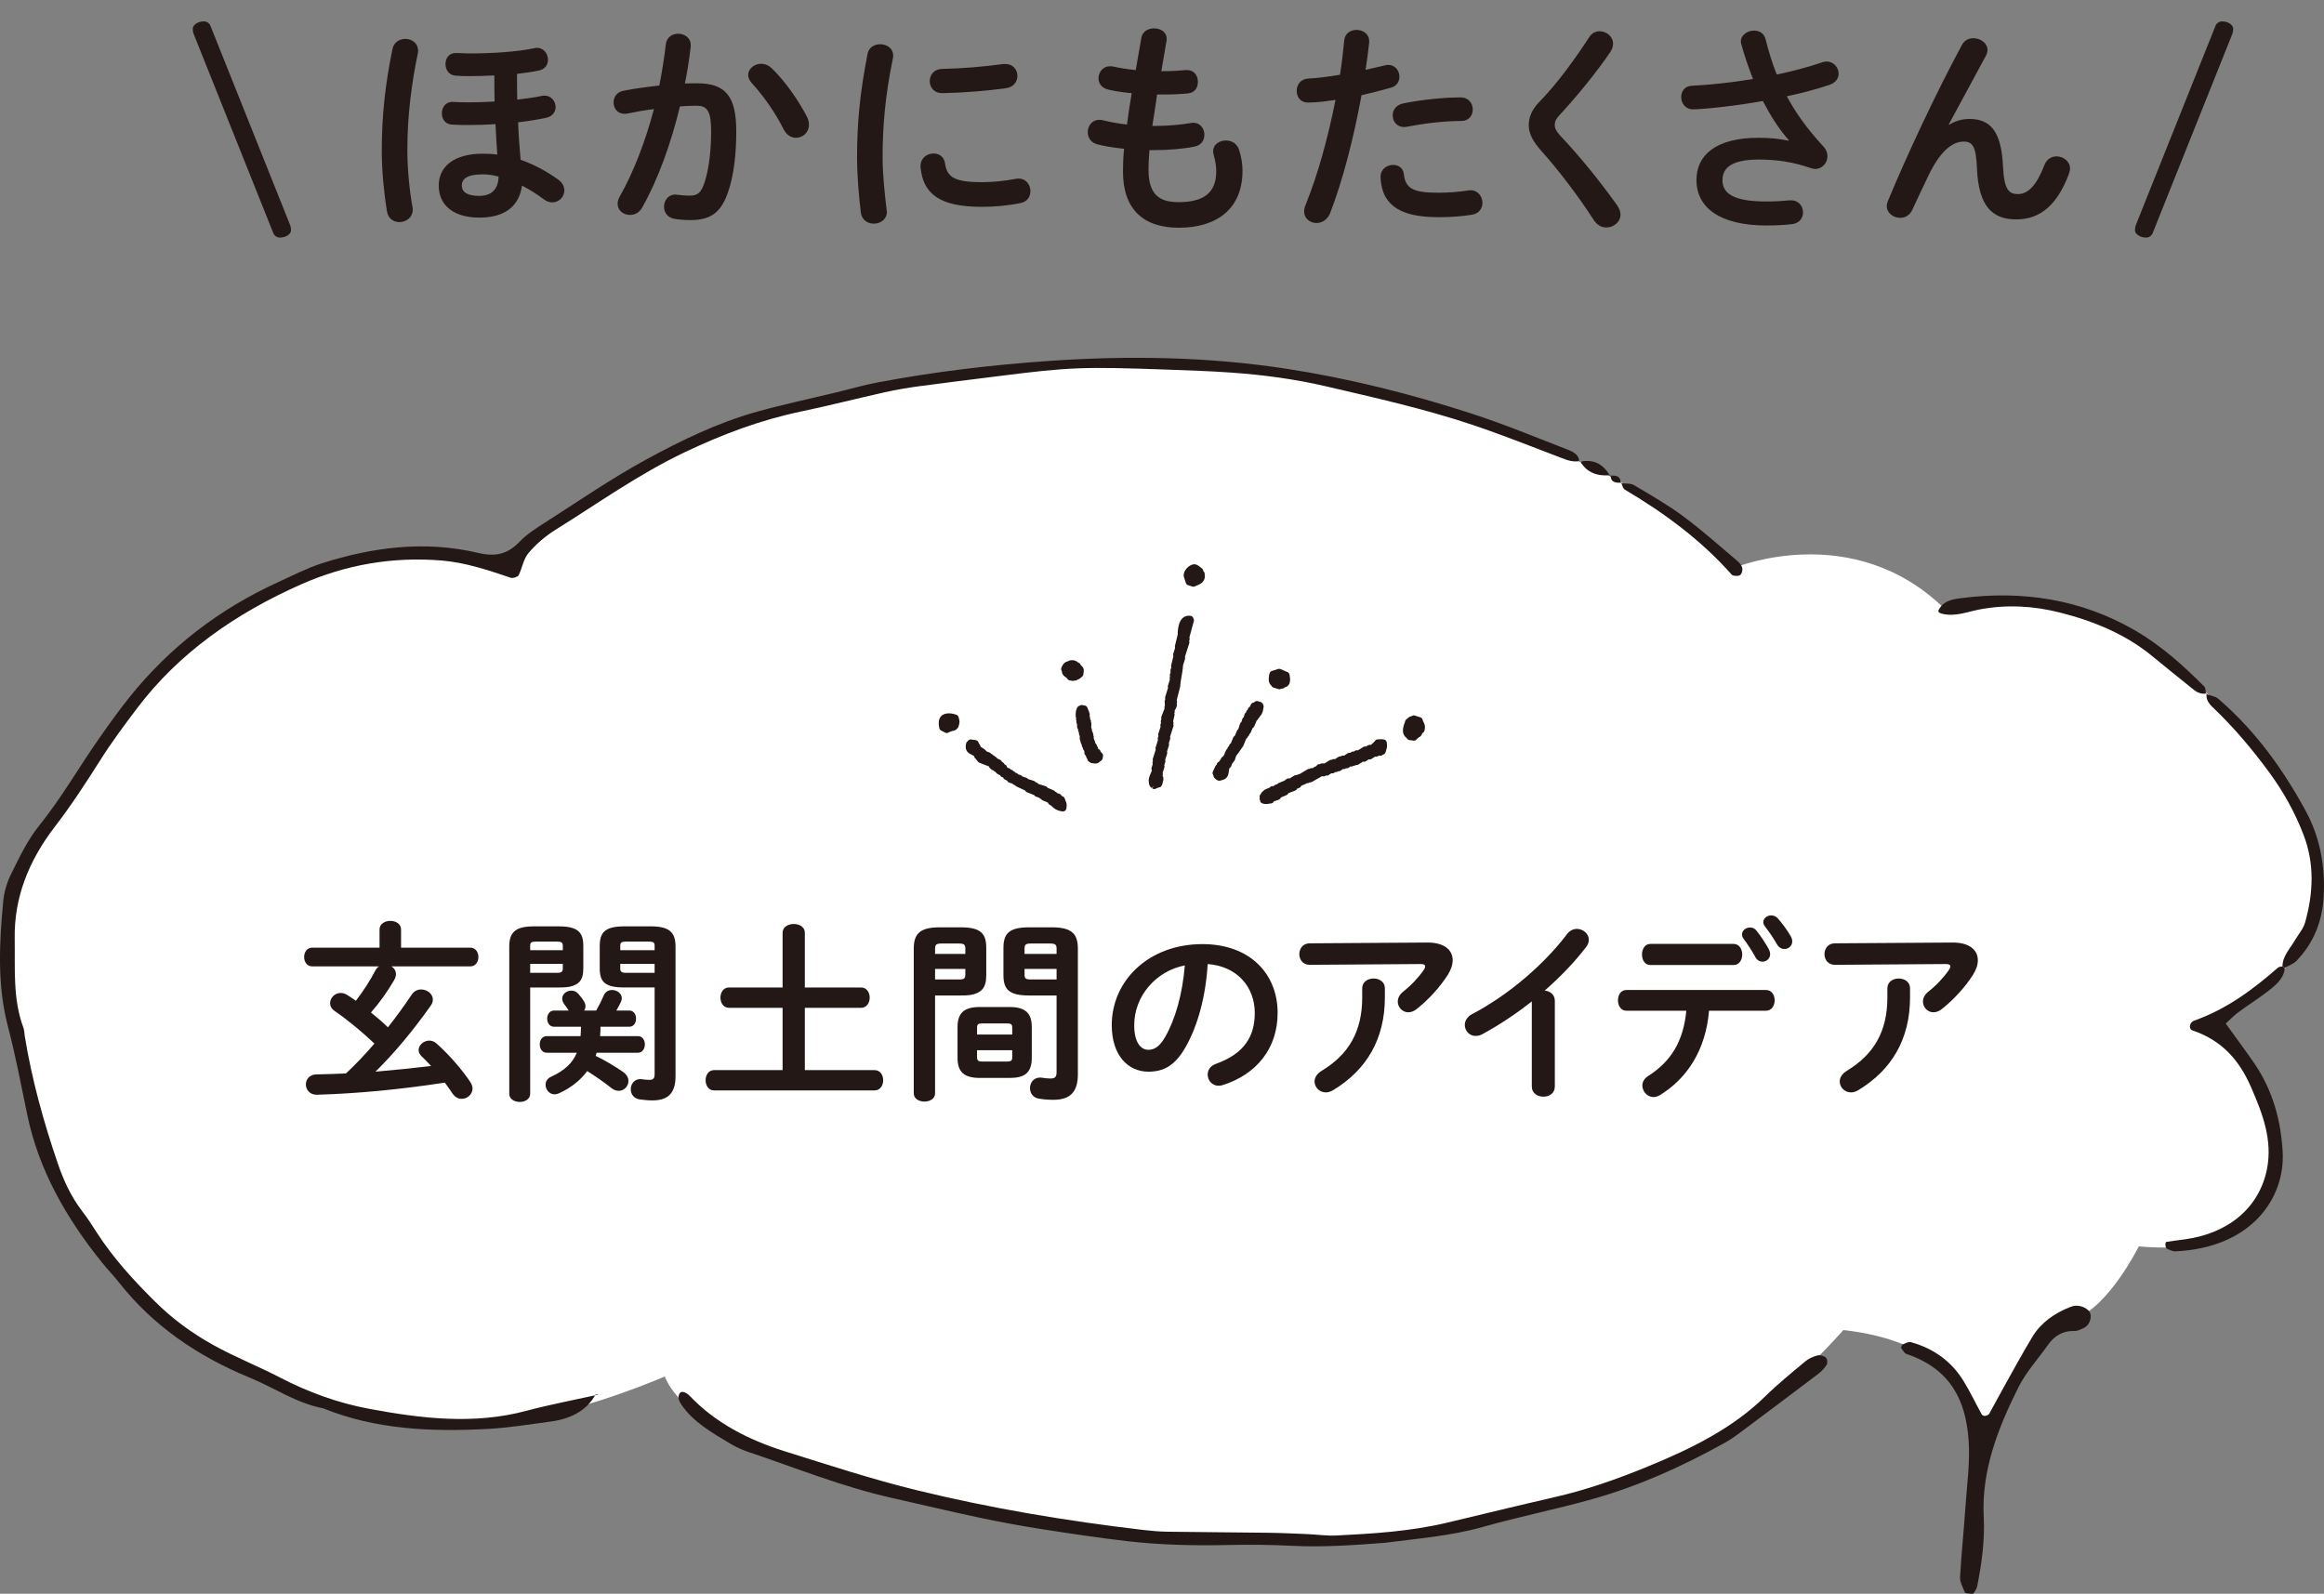 <?xml version="1.0" encoding="utf-8"?>
<!-- Generator: Adobe Illustrator 14.0.0, SVG Export Plug-In . SVG Version: 6.00 Build 43363)  -->
<!DOCTYPE svg PUBLIC "-//W3C//DTD SVG 1.1//EN" "http://www.w3.org/Graphics/SVG/1.1/DTD/svg11.dtd">
<svg version="1.1" id="レイヤー_1" xmlns="http://www.w3.org/2000/svg" xmlns:xlink="http://www.w3.org/1999/xlink" x="0px"
	 y="0px" width="423.852px" height="290.717px" viewBox="0 0 423.852 290.717" enable-background="new 0 0 423.852 290.717"
	 xml:space="preserve">
<rect x="0" y="0" width="423.852" height="290.717" fill="#808080" stroke="none"/>
<g>
	<g>
		<path fill="#231815" d="M35.32,6.192c-0.125-0.329-0.162-0.615-0.162-0.98c0-0.613,0.861-1.312,2.042-1.312
			c0.536,0,1.023,0.372,1.185,0.819L52.91,41.046c0.122,0.327,0.166,0.615,0.166,0.981c0,0.614-0.862,1.308-2.046,1.308
			c-0.534,0-1.022-0.371-1.184-0.815L35.32,6.192z"/>
		<path fill="#231815" d="M73.922,7.093c1.19,0,2.333,0.777,2.333,2.165c0,0.125,0,0.287-0.044,0.454
			c-1.146,5.48-1.92,11.292-1.92,17.71c0,3.479,0.408,7.445,0.941,10.355c0.043,0.162,0.043,0.322,0.043,0.449
			c0,1.468-1.231,2.287-2.418,2.287c-1.063,0-2.045-0.611-2.287-1.964c-0.536-3.273-0.945-7.483-0.945-11.001
			c0-6.67,0.697-12.52,1.967-18.654C71.84,7.667,72.938,7.093,73.922,7.093 M94.295,14.006c0,1.388,0,2.782,0.037,4.173
			c1.641-0.205,3.193-0.407,4.543-0.695c0.163-0.043,0.288-0.043,0.45-0.043c1.227,0,2.006,1.065,2.006,2.088
			c0,0.861-0.531,1.72-1.761,1.965c-1.552,0.328-3.311,0.612-5.077,0.815c0.086,2.294,0.253,4.585,0.457,6.833
			c2.206,0.779,4.497,1.923,6.83,3.6c0.819,0.569,1.145,1.313,1.145,2.005c0,1.145-0.979,2.167-2.169,2.167
			c-0.531,0-1.062-0.163-1.593-0.574c-1.387-1.023-2.7-1.84-3.967-2.492c-0.45,3.394-2.7,5.846-7.775,5.846
			c-4.579,0-7.404-2.164-7.404-5.846c0-3.398,2.699-5.812,8.018-5.812c0.858,0,1.762,0.042,2.662,0.163
			c-0.126-1.838-0.248-3.682-0.327-5.563c-1.717,0.126-3.358,0.164-4.789,0.164c-1.353,0-2.208,0-3.234-0.079
			c-1.184-0.085-1.759-1.066-1.759-2.046c0-1.066,0.661-2.131,2.006-2.086c0.896,0.041,1.633,0.081,2.861,0.081
			c1.435,0,3.071-0.04,4.746-0.163c-0.039-1.473-0.039-2.986-0.039-4.5v-0.245c-1.554,0.083-3.11,0.119-4.541,0.119
			c-0.864,0-1.472,0-2.578-0.08c-1.228-0.123-1.795-1.143-1.795-2.125c0-1.022,0.612-2.005,1.881-2.005
			c0.811,0,1.674,0.078,2.492,0.078c4.005,0,8.674-0.281,11.944-0.98c0.164-0.036,0.289-0.036,0.409-0.036
			c1.226,0,1.962,1.102,1.962,2.163c0,0.861-0.49,1.721-1.633,1.962c-1.187,0.25-2.579,0.456-4.008,0.617V14.006z M90.939,32.211
			c-1.066-0.289-2.046-0.408-2.905-0.408c-2.903,0-3.807,0.857-3.807,2.045c0,1.265,1.107,1.881,3.193,1.881
			C89.466,35.729,90.858,34.707,90.939,32.211"/>
		<path fill="#231815" d="M117.097,37.896c-0.53,0.94-1.389,1.312-2.21,1.312c-1.184,0-2.243-0.821-2.243-2.047
			c0-0.371,0.117-0.822,0.361-1.269c2.582-4.538,4.706-10.142,6.261-15.993c-1.673,0.206-3.311,0.491-4.866,0.818
			c-0.163,0.04-0.37,0.04-0.532,0.04c-1.268,0-1.963-1.024-1.963-2.087c0-0.941,0.569-1.881,1.838-2.126
			c2.087-0.411,4.339-0.694,6.505-0.94c0.494-2.496,0.899-5.033,1.187-7.529c0.163-1.312,1.188-1.923,2.249-1.923
			c1.147,0,2.291,0.737,2.291,2.049V8.48c-0.24,2.21-0.612,4.503-1.06,6.751c0.82-0.04,1.55-0.04,2.205-0.04
			c5.237,0,7.163,2.374,7.163,8.795c0,3.845-0.412,7.282-1.106,9.779c-1.305,4.705-3.149,6.381-7.28,6.381
			c-0.981,0-2.005-0.083-2.783-0.203c-1.391-0.205-2.006-1.228-2.006-2.214c0-1.144,0.736-2.246,2.09-2.246
			c0.082,0,0.199,0.041,0.324,0.041c0.783,0.083,1.393,0.162,2.249,0.162c1.435,0,2.169-0.448,2.867-2.861
			c0.696-2.334,1.058-5.524,1.058-8.877c0-3.683-0.694-4.663-2.655-4.663c-0.9,0-1.925,0.036-3.03,0.118
			C122.377,26.155,120.005,32.783,117.097,37.896 M147.208,21.367c0.247,0.491,0.328,0.984,0.328,1.396
			c0,1.429-1.143,2.371-2.374,2.371c-0.814,0-1.675-0.45-2.25-1.556c-1.468-2.945-3.643-6.094-5.809-8.425
			c-0.449-0.49-0.652-1.023-0.652-1.475c0-1.144,1.144-2.045,2.367-2.045c0.661,0,1.312,0.25,1.89,0.775
			C143.279,14.868,145.817,18.627,147.208,21.367"/>
		<path fill="#231815" d="M160.521,8.07c1.188,0,2.375,0.7,2.375,2.089c0,0.124,0,0.287-0.042,0.449
			c-1.389,6.712-1.883,12.271-1.883,18.083c0,3.396,0.45,7.201,0.737,9.615c0,0.119,0.046,0.245,0.046,0.328
			c0,1.387-1.188,2.163-2.378,2.163c-1.104,0-2.166-0.613-2.371-2.001c-0.324-2.619-0.694-6.669-0.694-10.105
			c0-6.095,0.492-11.617,1.923-18.902C158.48,8.608,159.501,8.07,160.521,8.07 M179.1,33.23c1.837,0,4.086-0.203,6.173-0.611
			c0.165-0.041,0.329-0.041,0.491-0.041c1.391,0,2.164,1.144,2.164,2.293c0,0.939-0.522,1.919-1.796,2.166
			c-2.411,0.491-4.827,0.695-7.076,0.695c-7.57,0-10.719-2.292-11.166-7.241v-0.204c0-1.471,1.185-2.289,2.367-2.289
			c0.981,0,1.926,0.571,2.087,1.76C172.718,32.291,173.982,33.23,179.1,33.23 M183.348,11.672c1.429,0,2.211,1.067,2.211,2.17
			c0,1.023-0.655,2.048-2.087,2.249c-3.598,0.491-7.647,0.821-11.533,0.899c-1.598,0.041-2.374-1.065-2.374-2.206
			c0-1.064,0.735-2.169,2.207-2.211c3.807-0.081,7.692-0.41,11.251-0.901H183.348z"/>
		<path fill="#231815" d="M211.804,12.984h0.287c1.595,0,2.941-0.082,4.208-0.203h0.209c1.307,0,1.967,1.064,1.967,2.167
			c0,1.023-0.575,1.963-1.764,2.088c-1.268,0.12-2.492,0.2-4.542,0.2h-1.143c-0.245,1.927-0.575,3.807-0.864,5.732h0.661
			c2.165,0,4.58-0.208,6.42-0.536c0.126-0.038,0.287-0.038,0.407-0.038c1.271,0,2.007,1.104,2.007,2.167
			c0,0.984-0.534,1.923-1.758,2.168c-1.963,0.412-4.75,0.652-7.118,0.652h-1.146c-0.123,1.435-0.167,2.58-0.167,3.56
			c0,4.421,1.844,5.934,5.443,5.934c4.498,0,6.911-1.595,6.911-5.646c0-0.94-0.2-2.086-0.488-3.025
			c-0.044-0.206-0.083-0.412-0.083-0.614c0-1.232,1.145-1.963,2.332-1.963c1.026,0,2.047,0.53,2.414,1.755
			c0.406,1.269,0.611,2.54,0.611,3.766c0,6.997-4.742,10.392-11.617,10.392c-6.379,0-10.184-3.275-10.184-10.268
			c0-1.226,0.042-2.539,0.203-4.131c-1.921-0.208-3.514-0.455-4.908-0.819c-1.187-0.33-1.719-1.269-1.719-2.208
			c0-1.146,0.775-2.251,2.087-2.251c0.244,0,0.49,0,0.736,0.083c1.27,0.324,2.656,0.57,4.333,0.778
			c0.249-1.925,0.536-3.805,0.861-5.728c-1.594-0.124-3.024-0.37-4.293-0.657c-1.23-0.288-1.762-1.185-1.762-2.042
			c0-1.15,0.819-2.21,2.087-2.21c0.162,0,0.323,0,0.495,0.038c1.308,0.287,2.655,0.493,4.21,0.659l1.026-5.891
			c0.203-1.186,1.27-1.72,2.33-1.72c1.147,0,2.291,0.653,2.291,1.923c0,0.125,0,0.243-0.042,0.406L211.804,12.984z"/>
		<path fill="#231815" d="M238.543,18.709c-1.353,0-2.051-1.02-2.051-2.125s0.698-2.168,2.088-2.25
			c1.632-0.084,3.599-0.329,5.804-0.696c0.372-2.249,0.539-4.051,0.78-6.302c0.128-1.27,1.186-1.882,2.249-1.882
			c1.147,0,2.298,0.738,2.298,2.048v0.245c-0.209,1.965-0.411,3.435-0.66,4.989c1.144-0.242,2.331-0.533,3.518-0.814
			c0.207-0.043,0.411-0.085,0.613-0.085c1.269,0,2.043,1.066,2.043,2.169c0,0.861-0.486,1.717-1.592,2.004
			c-1.882,0.533-3.681,0.981-5.318,1.353c-1.471,8.016-3.438,15.583-5.727,21.514c-0.492,1.229-1.517,1.8-2.495,1.8
			c-1.149,0-2.249-0.819-2.249-2.086c0-0.366,0.079-0.737,0.242-1.144c2.253-5.563,4.056-12.068,5.487-19.227
			C241.889,18.465,240.212,18.709,238.543,18.709 M254.081,30.083c0.941,0,1.845,0.532,1.961,1.717
			c0.288,2.62,1.766,3.354,6.222,3.354c2.084,0,3.845-0.163,5.48-0.407c0.125-0.044,0.327-0.044,0.453-0.044
			c1.387,0,2.17,1.186,2.17,2.293c0,0.983-0.613,1.964-1.885,2.168c-1.761,0.288-3.803,0.452-6.133,0.452
			c-5.731,0-8.269-1.475-9.574-3.559c-0.655-1.025-0.985-2.658-0.985-3.807C251.79,30.86,252.938,30.083,254.081,30.083
			 M266.396,17.77c1.473,0,2.205,1.101,2.205,2.209c0,1.066-0.692,2.087-2.077,2.087c-3.276,0-7.081,0.492-9.985,1.061
			c-0.163,0.043-0.372,0.043-0.497,0.043c-1.269,0-2.042-1.024-2.042-2.125c0-0.94,0.576-1.886,1.882-2.175
			C259.073,18.219,263.123,17.77,266.396,17.77"/>
		<path fill="#231815" d="M291.742,5.701c1.229,0,2.451,0.941,2.451,2.289c0,0.456-0.161,0.942-0.486,1.478
			c-2.499,3.682-6.136,8.137-9.283,11.533c-0.657,0.698-0.864,1.145-0.864,1.8c0,0.693,0.327,1.184,0.982,1.928
			c3.643,3.842,7.321,8.422,10.39,12.718c0.413,0.611,0.616,1.187,0.616,1.678c0,1.388-1.269,2.37-2.577,2.37
			c-0.857,0-1.68-0.407-2.293-1.347c-2.618-4.09-6.38-9.082-9.692-12.763c-1.476-1.681-2.168-3.07-2.168-4.542
			c0-1.348,0.451-2.741,1.922-4.253c3.147-3.194,6.544-7.853,9.081-11.784C290.311,6.027,291.043,5.701,291.742,5.701"/>
		<path fill="#231815" d="M326.255,25.584c-1.882-2.126-3.313-4.419-4.744-7.16c-4.544,0.82-10.597,1.515-12.767,1.515
			c-1.39,0-2.126-1.145-2.126-2.25c0-0.983,0.611-2.007,1.964-2.047c3.438-0.163,7.359-0.614,11.13-1.229
			c-0.822-2.125-1.559-4.251-2.128-6.338c-0.039-0.166-0.086-0.33-0.086-0.491c0-1.228,1.229-2.004,2.412-2.004
			c0.908,0,1.803,0.447,2.091,1.555c0.527,2.087,1.185,4.334,2.044,6.464c3.113-0.658,5.974-1.435,8.227-2.208
			c0.281-0.125,0.609-0.167,0.855-0.167c1.311,0,2.205,1.106,2.205,2.207c0,0.818-0.486,1.639-1.673,2.048
			c-2.17,0.736-4.87,1.472-7.774,2.083c1.52,2.865,3.644,5.895,6.71,9.206c0.495,0.533,0.699,1.146,0.699,1.719
			c0,1.227-0.945,2.334-2.256,2.334c-0.241,0-0.529-0.082-0.817-0.167c-3.148-1.103-6.176-1.551-9.451-1.551
			c-4.944,0-6.626,1.512-6.626,3.761c0,2.332,1.845,3.888,7.934,3.888c1.68,0,2.988-0.081,4.301-0.208h0.281
			c1.438,0,2.174,1.108,2.174,2.21c0,0.985-0.611,1.961-2.005,2.13c-1.352,0.165-2.86,0.245-4.662,0.245
			c-8.346,0-12.765-3.149-12.765-8.308c0-4.413,3.393-7.688,11.333-7.688c2.207,0,3.845,0.204,5.479,0.529L326.255,25.584z"/>
		<path fill="#231815" d="M355.484,22.76c1.183-0.734,2.414-1.062,3.72-1.062c3.771,0,5.812,2.249,6.101,8.629
			c0.198,4.459,1.188,5.074,2.739,5.074c1.84,0,3.396-1.595,4.828-5.318c0.408-1.065,1.31-1.557,2.205-1.557
			c1.23,0,2.455,0.904,2.455,2.208c0,0.288-0.081,0.615-0.202,0.987c-2.128,5.645-5.192,8.301-9.616,8.301
			c-4.254,0-6.872-2.291-7.151-9.288c-0.171-4.046-0.782-4.907-2.464-4.907c-2.163,0-4.373,2.005-6.378,6.178
			c-0.901,1.882-2.086,4.374-2.987,6.339c-0.453,0.943-1.306,1.395-2.161,1.395c-1.231,0-2.462-0.857-2.462-2.168
			c0-0.287,0.088-0.574,0.204-0.898c3.604-8.673,8.8-19.76,13.505-28.476c0.45-0.856,1.266-1.227,2.082-1.227
			c1.31,0,2.576,0.901,2.576,2.125c0,0.331-0.079,0.658-0.242,0.987l-6.828,12.637L355.484,22.76z"/>
		<path fill="#231815" d="M392.604,42.521c-0.16,0.449-0.648,0.815-1.181,0.815c-1.185,0-2.047-0.694-2.047-1.308
			c0-0.37,0.04-0.654,0.161-0.981l14.522-36.327c0.167-0.448,0.655-0.819,1.187-0.819c1.188,0,2.045,0.699,2.045,1.312
			c0,0.366-0.04,0.652-0.16,0.98L392.604,42.521z"/>
	</g>
	<path fill="#FFFFFF" d="M355.776,110.722c1.634-0.242,3.322-0.456,5.132-0.665c6.215-0.706,22.786-3.199,44.99,19.769
		c22.204,22.974,19.787,39.675,8.881,48.579c-7.143,5.838-11.776,8.664-11.776,8.664s6.371,5.082,8.69,10.163
		c2.317,5.088,6.175,15.819,1.734,20.902c-4.438,5.085-6.949,10.548-23.36,9.231c0,0-5.408,10.917-11.586,13.177
		c-6.177,2.261-10.042,9.039-16.991,22.595c0,0,0-17.699-25.295-20.521c0,0-14.869,17.131-29.154,23.156
		c-14.29,6.026-36.496,12.052-40.548,12.806c-4.056,0.752-25.49,3.202-32.443,2.446c-6.945-0.754-22.393,0-29.924-1.316
		c-7.53-1.318-42.868-7.342-48.27-9.225c-5.407-1.885-29.997-8.289-34.625-19.395c0,0-13.261,5.835-26.004,7.905
		c-4.637,0.753-18.797,1.885-26.645-0.377c-7.854-2.257-33.212-12.552-35.399-15.063c-2.188-2.51-11.458-10.67-15.447-16.443
		c-3.99-5.771-8.5-12.551-10.688-20.961c-2.188-8.412-4.89-20.208-5.274-23.224c-0.386-3.011-0.517-17.699,0.646-20.837
		c1.155-3.135,3.989-7.908,6.947-12.303c2.96-4.394,12.747-19.457,15.323-22.595c2.572-3.137,14.542-14.309,19.563-16.567
		c5.018-2.262,19.439-9.792,27.934-9.792c8.494,0,20.915,1.503,20.915,1.503c3.67-4.141,23.748-17.129,28.384-19.39
		c4.635-2.262,17.184-7.155,20.856-8.097c3.663-0.946,16.408-3.957,20.466-4.708c4.056-0.755,20.081-3.014,24.138-3.202
		c4.052-0.187,9.458-0.753,13.319-0.753c3.862,0,19.501,0.376,26.069,1.129c6.562,0.753,30.698,4.333,40.354,8.096
		c7.699,3.003,32.104,10.359,49.77,28.117c0,0,21.48-8.91,38.276,7.595"/>
	<path fill="#231815" d="M252.63,281.418c5.738-0.757,11.881-1.217,17.808-2.885c6.661-1.896,13.544-3.256,20.223-5.147
		c8.39-2.382,16.146-5.917,23.547-10.005c0.985-0.541,1.926-1.141,2.801-1.799c4.854-3.613,9.676-7.242,14.485-10.881
		c0.648-0.49,1.242-1.086,1.641-1.726c0.217-0.347,0.155-1.028-0.13-1.327c-0.284-0.3-1.068-0.522-1.506-0.412
		c-0.798,0.207-1.634,0.576-2.221,1.071c-2.502,2.089-5.052,4.153-7.347,6.413c-5.886,5.784-13.445,9.531-21.413,12.791
		c-5.555,2.282-11.24,4.29-17.232,5.643c-6.519,1.49-13.004,3.095-19.514,4.633c-6.558,1.545-13.305,1.971-20.064,2.307
		c-1.734,0.081-3.502-0.178-5.259-0.257c-2.348-0.095-4.695-0.213-7.041-0.244c-6.174-0.084-12.331-0.1-18.495-0.194
		c-1.474-0.017-2.939-0.154-4.387-0.318c-13.979-1.639-27.774-3.936-41.352-7.257c-8.208-2.011-16.124-4.612-24.102-7.112
		c-6.761-2.129-12.614-5.232-17.19-9.993c-0.855-0.908-1.696-1.048-1.963-0.503c-0.379,0.762-0.065,1.387,0.395,2.059
		c2.127,3.121,5.548,5.076,8.897,7.074c0.958,0.564,1.997,1.069,3.088,1.438c8.72,2.924,17.203,6.389,26.321,8.442
		c5.395,1.218,10.769,2.496,16.177,3.646c3.708,0.779,7.435,1.463,11.181,2.055c5.201,0.809,10.421,1.592,15.652,2.201
		c6.128,0.705,12.298,0.83,18.479,0.695c3.81-0.091,7.644-0.04,11.451,0.144C241.159,282.25,246.721,281.877,252.63,281.418"/>
	<path fill="#231815" d="M346.711,245.877c0.325,0.374,0.552,0.951,0.987,1.099c8.327,2.81,10.787,8.808,11.321,15.495
		c0.332,4.178-0.297,8.416-0.578,12.619c-0.274,4.195-0.739,8.389-0.963,12.598c-0.055,0.918,0.523,1.863,0.875,2.787
		c0.044,0.124,0.471,0.172,0.728,0.199c0.283,0.029,0.763,0.09,0.844-0.021c0.306-0.416,0.592-0.877,0.69-1.35
		c0.82-4.162,1.398-8.36,1.181-12.582c-0.439-8.398,2.555-16.153,6.345-23.704c1.36-2.714,3.555-5.127,5.357-7.673
		c1.117-1.6,2.603-2.623,4.958-2.566c0.525,0.004,1.083-0.311,1.594-0.546c1.232-0.575,1.675-2.432,0.812-3.22
		c-0.89-0.815-2.158-1.036-3.179-0.645c-3.031,1.17-5.463,2.936-6.981,5.434c-1.871,3.086-3.575,6.242-5.327,9.371
		c-0.882,1.567-1.697,3.154-2.576,4.709c-0.114,0.193-0.455,0.343-0.724,0.398c-0.185,0.035-0.541-0.112-0.622-0.242
		c-1.117-2.014-2.089-4.082-3.296-6.054c-2.086-3.438-5.251-5.946-9.661-7.164c-0.414-0.119-1.04,0.233-1.518,0.446
		C346.806,245.344,346.803,245.665,346.711,245.877"/>
	<path fill="#231815" d="M416.288,176.264c-0.286,0.074-0.653,0.085-0.831,0.241c-4.482,3.923-9.244,7.519-15.299,9.678
		c-0.855,0.306-1.042,1.535-0.29,1.778c5.61,1.887,8.648,5.732,10.631,10.242c2.131,4.865,4.032,9.768,2.934,15.15
		c-1.418,6.854-6.849,11.6-14.97,12.719c-1.136,0.146-2.272,0.282-3.392,0.473c-0.102,0.019-0.161,0.414-0.141,0.624
		c0.037,0.215,0.116,0.534,0.285,0.61c0.499,0.223,1.062,0.51,1.585,0.477c14.044-0.668,19.976-9.923,19.518-18.129
		c-0.325-5.749-1.794-11.26-5.265-16.291c-1.616-2.332-3.32-4.629-5.118-7.125c0.699-0.634,1.413-1.416,2.273-2.049
		c1.98-1.47,4.126-2.783,6.013-4.319c1.235-1.011,2.422-2.174,2.464-3.8L416.288,176.264z"/>
	<path fill="#231815" d="M402.458,126.482c-0.2,1.062,0.38,1.86,1.187,2.619c3.858,3.682,7.211,7.685,10.273,11.861
		c2.609,3.568,4.676,7.34,6.206,11.323c2.029,5.297,1.783,10.643,0.281,15.981c-0.325,1.157-1.233,2.194-1.884,3.288
		c-0.886,1.523-2.249,2.883-2.238,4.709l0.398,0.279c0.714-0.401,1.578-0.699,2.112-1.236c3.282-3.377,4.735-7.391,4.995-11.645
		c0.325-5.473-0.583-10.83-3.355-15.897c-4.073-7.441-9.009-14.398-15.856-20.294c-0.541-0.469-1.484-0.591-2.236-0.867
		L402.458,126.482z"/>
	<path fill="#231815" d="M402.341,126.604c-0.109-0.478-0.03-1.079-0.347-1.401c-3.793-3.791-7.805-7.435-12.683-10.253
		c-9.636-5.567-20.342-7.343-31.847-5.814c-1.422,0.19-2.882,0.505-3.658,1.748c-0.136,0.211-0.343,0.474-0.274,0.677
		c0.037,0.165,0.402,0.331,0.653,0.391c2.4,0.595,4.616-0.357,6.821-0.776c5.032-0.95,9.912-0.654,14.758,0.578
		c6.264,1.583,11.988,4.011,16.728,7.905c2.518,2.079,5.074,4.123,7.617,6.168c0.662,0.528,1.409,0.85,2.353,0.656L402.341,126.604z
		"/>
	<path fill="#231815" d="M108.821,254.458c-4.256,0.94-8.556,1.753-12.738,2.868c-9.649,2.594-19.265,1.426-28.743-0.343
		c-5.724-1.06-11.166-3.058-16.222-5.681c-3.996-2.082-8.25-3.75-12.193-5.943c-4.001-2.215-7.506-4.83-10.55-7.842
		c-4.008-3.957-7.771-8.095-10.725-12.688c-0.833-1.311-1.684-2.627-2.638-3.867c-2.098-2.732-3.43-5.676-4.499-8.82
		c-2.613-7.641-4.734-15.342-6.005-23.207c-0.069-0.492-0.069-1.004-0.242-1.477c-1.967-5.311-1.492-10.779-1.584-16.24
		c-0.128-7.473,2.547-14.186,7.263-20.339c3.052-3.966,5.724-8.073,8.352-12.233c2.068-3.277,4.421-6.443,6.794-9.567
		c7.479-9.866,17.743-17.161,29.94-22.535c7.959-3.506,16.51-5.045,25.532-4.3c4.438,0.379,8.518,1.78,12.615,3.153
		c0.356,0.126,1.259-0.17,1.402-0.452c0.682-1.34,0.852-2.931,1.808-4.066c1.353-1.598,3.051-3.065,4.921-4.238
		c7.792-4.855,15.193-10.171,23.692-14.205c6.702-3.184,13.612-5.806,21.096-7.372c5.132-1.078,10.191-2.373,15.294-3.518
		c1.99-0.438,4.024-0.792,6.044-1.069c4.943-0.667,9.883-1.257,14.825-1.886c12.863-1.625,15.236-1.723,30.752-1.165
		c3.827,0.143,7.649,0.263,11.458,0.531c5.854,0.416,11.63,1.173,17.328,2.503c9.063,2.114,18.156,4.145,26.899,7.086
		c5.45,1.838,10.766,3.964,16.114,6c1.104,0.428,2.133,0.794,3.353,0.539l-0.143,0.166c0.037-1.189-0.987-1.794-1.994-2.187
		c-5.876-2.277-11.68-4.695-17.699-6.64c-10.975-3.562-22.246-6.4-33.812-8.179c-14.224-2.175-28.647-2.408-43.04-1.419
		c-10.547,0.723-21.031,1.973-31.375,3.926c-2.572,0.483-5.083,1.217-7.614,1.834c-4.788,1.154-9.635,2.179-14.37,3.496
		c-7.289,2.04-13.95,5.293-20.334,8.774c-6.398,3.497-12.321,7.598-18.407,11.48c-1.65,1.046-3.318,2.137-4.599,3.466
		c-2.079,2.163-4.207,2.857-7.58,2.052c-9.726-2.297-19.252-1.046-28.521,1.906c-2.715,0.877-5.25,2.201-7.832,3.375
		c-11.087,5.033-19.999,12.098-27.073,20.848c-1.979,2.449-3.796,5.01-5.589,7.562c-3.747,5.328-6.91,10.925-11.047,16.074
		c-2.131,2.635-3.554,5.701-5.04,8.661c-0.79,1.576-1.33,3.317-1.494,5.022c-0.724,7.667-1.147,15.32,0.847,22.938
		c1.393,5.324,2.411,10.718,3.524,16.086c2.05,9.954,7.04,18.838,13.754,27.122c0.997,1.222,2.103,2.374,3.085,3.616
		c6.008,7.622,14.062,13.268,23.767,17.25c4.475,1.834,8.394,4.615,13.384,5.582c9.589,3.895,19.803,4.314,30.152,3.746
		c3.8-0.22,7.57-0.827,11.349-1.34c3.642-0.496,6.53-1.973,8.145-4.913L108.821,254.458z"/>
	<path fill="#231815" d="M295.666,88.033c0.216,0.435,0.279,1.047,0.666,1.277c7.406,4.378,14.097,9.391,19.526,15.542
		c0.207,0.226,1.163,0.276,1.466,0.075c0.353-0.232,0.518-0.85,0.442-1.266c-0.075-0.446-0.416-0.923-0.807-1.25
		c-3.278-2.772-6.459-5.625-9.937-8.21c-2.81-2.094-5.958-3.896-9.04-5.721c-0.604-0.36-1.609-0.239-2.428-0.34L295.666,88.033z"/>
	<path fill="#231815" d="M288.165,84.086c1.123,2.006,2.987,2.855,5.593,2.579l-0.121,0.124c-1.156-1.974-2.812-3.169-5.607-2.54
		L288.165,84.086z"/>
	<path fill="#231815" d="M295.561,88.138c0.072-1.18-0.69-1.5-1.924-1.352l0.121-0.121c-0.062,1.142,0.677,1.494,1.908,1.367
		L295.561,88.138z"/>
	<path fill="#231815" d="M108.609,254.39l0.51-0.106c0,0-0.267,0.183-0.289,0.178C108.818,254.458,108.609,254.39,108.609,254.39"/>
	<path fill="#231815" d="M71.396,176.28c0.464,0.283,0.815,0.785,0.815,1.391c0,0.355-0.103,0.713-0.319,1.104
		c-1.21,2.067-2.634,4.098-4.237,5.914c1.069,0.855,2.101,1.746,3.095,2.707c1.606-2.029,3.067-4.062,4.35-5.982
		c0.43-0.645,1.07-0.926,1.708-0.926c1.069,0,2.138,0.779,2.138,1.852c0,0.354-0.106,0.712-0.391,1.103
		c-3.207,4.562-6.736,8.765-10.079,12.044c3.383-0.285,6.767-0.642,10.151-1.035c-0.607-0.643-1.176-1.246-1.709-1.745
		c-0.389-0.356-0.571-0.782-0.571-1.177c0-0.887,0.927-1.709,1.928-1.709c0.459,0,0.925,0.143,1.349,0.535
		c2.211,1.959,4.634,4.74,6.129,6.982c0.286,0.426,0.43,0.857,0.43,1.213c0,1.068-0.964,1.89-1.961,1.89
		c-0.61,0-1.247-0.286-1.709-0.997c-0.391-0.609-0.896-1.284-1.388-1.961c-8.125,1.246-15.93,1.994-23.308,2.209
		c-1.318,0.036-2.029-0.928-2.029-1.889c0-0.891,0.64-1.82,1.957-1.82c1.783-0.033,3.567-0.104,5.348-0.174
		c1.854-1.711,3.563-3.562,5.2-5.453c-2.276-2.139-4.7-4.168-7.267-5.947c-0.568-0.396-0.821-0.896-0.821-1.431
		c0-0.926,0.821-1.852,1.928-1.852c0.424,0,0.888,0.142,1.351,0.464c0.429,0.283,0.928,0.605,1.426,0.962
		c1.354-1.782,2.565-3.634,3.567-5.557c0.173-0.323,0.391-0.535,0.64-0.714H56.962c-0.997,0-1.492-0.855-1.492-1.711
		c0-0.857,0.495-1.709,1.492-1.709H69.22v-3.316c0-1.029,0.997-1.567,1.963-1.567c0.997,0,1.961,0.538,1.961,1.567v3.316h12.61
		c0.997,0,1.496,0.852,1.496,1.709c0,0.855-0.499,1.711-1.496,1.711H71.396z"/>
	<path fill="#231815" d="M96.695,180.126v19.386c0,0.996-0.966,1.494-1.892,1.494c-0.958,0-1.923-0.498-1.923-1.494v-26.799
		c0-2.489,0.926-3.736,4.453-3.736h4.564c3.598,0,4.488,1.139,4.488,3.633v3.989c0,1.035-0.142,2.177-1.066,2.814
		c-1.001,0.679-2.282,0.713-3.422,0.713H96.695z M102.645,172.501c0-0.567-0.249-0.747-1.068-0.747h-3.812
		c-0.855,0-1.069,0.18-1.069,0.747v0.821h5.95V172.501z M101.577,177.457c0.82,0,1.068-0.214,1.068-0.783v-0.857h-5.95v1.641
		H101.577z M101.042,187.288c-0.819,0-1.249-0.746-1.249-1.492c0-0.715,0.43-1.463,1.249-1.463h2.673
		c-0.248-0.394-0.535-0.82-0.821-1.176c-0.249-0.358-0.357-0.678-0.357-0.995c0-0.856,0.821-1.464,1.675-1.464
		c0.429,0,0.892,0.178,1.248,0.568c0.356,0.392,0.784,0.93,1.068,1.428c0.182,0.285,0.25,0.569,0.25,0.854
		c0,0.287-0.068,0.568-0.25,0.785h2.207c0.534-0.929,1-1.854,1.358-2.707c0.286-0.75,0.926-1.037,1.531-1.037
		c0.89,0,1.781,0.607,1.781,1.498c0,0.214-0.071,0.465-0.177,0.712c-0.249,0.501-0.534,1.036-0.82,1.534h2.352
		c0.854,0,1.246,0.748,1.246,1.463c0,0.746-0.392,1.492-1.246,1.492h-5.242v0.143c0,0.536-0.032,1.035-0.068,1.569h6.877
		c0.857,0,1.282,0.749,1.282,1.497c0,0.783-0.424,1.533-1.282,1.533h-7.521c-0.034,0.177-0.103,0.391-0.175,0.568
		c1.781,0.855,3.527,1.924,4.988,2.92c0.712,0.502,0.997,1.108,0.997,1.679c0,0.926-0.784,1.78-1.78,1.78
		c-0.429,0-0.859-0.144-1.317-0.5c-1.355-1.068-2.888-2.137-4.419-3.102c-1.318,1.781-3.067,3.102-5.17,4.062
		c-0.285,0.109-0.533,0.18-0.782,0.18c-0.964,0-1.641-0.857-1.641-1.745c0-0.573,0.286-1.142,1.001-1.46
		c2.422-1.106,3.917-2.498,4.7-4.383h-5.49c-0.852,0-1.278-0.75-1.278-1.533c0-0.748,0.427-1.497,1.278-1.497h6.167
		c0.035-0.497,0.073-1.033,0.073-1.532v-0.18H101.042z M113.868,180.126c-3.599,0-4.488-1.067-4.488-3.527v-3.989
		c0-2.494,0.889-3.633,4.488-3.633h4.845c3.564,0,4.49,1.247,4.49,3.736v23.592c0,3.171-1.427,4.419-4.204,4.419
		c-0.821,0-1.535-0.074-2.348-0.181c-1.107-0.176-1.61-0.996-1.61-1.853c0-0.925,0.61-1.853,1.747-1.853
		c0.109,0,0.218,0,0.357,0.037c0.607,0.072,0.892,0.105,1.252,0.105c0.708,0,0.994-0.215,0.994-1.032v-15.822H113.868z
		 M119.39,172.501c0-0.567-0.211-0.747-1.069-0.747h-4.131c-0.819,0-1.067,0.18-1.067,0.747v0.821h6.268V172.501z M119.39,175.816
		h-6.268v0.857c0,0.569,0.249,0.783,1.067,0.783h5.2V175.816z"/>
	<path fill="#231815" d="M157.051,180.126c1.032,0,1.566,0.931,1.566,1.856c0,0.925-0.534,1.852-1.566,1.852h-10.264v11.367h12.722
		c1.034,0,1.568,0.926,1.568,1.85c0,0.928-0.534,1.852-1.568,1.852h-29.291c-0.998,0-1.532-0.924-1.532-1.852
		c0-0.924,0.534-1.85,1.532-1.85h12.511v-11.367h-9.799c-0.999,0-1.535-0.927-1.535-1.852c0-0.926,0.536-1.856,1.535-1.856h9.799
		v-9.976c0-1.07,1.031-1.604,2.028-1.604c1.036,0,2.029,0.533,2.029,1.604v9.976H157.051z"/>
	<path fill="#231815" d="M170.538,181.586v17.852c0,1-0.966,1.498-1.923,1.498c-1,0-1.962-0.498-1.962-1.498v-26.361
		c0-2.604,0.962-3.924,4.706-3.924h3.846c3.745,0,4.669,1.176,4.669,3.779v4.916c0,1.102-0.146,2.314-1.142,2.992
		c-0.998,0.713-2.35,0.746-3.527,0.746H170.538z M176.06,173.002c0-0.68-0.249-0.893-1.141-0.893h-3.24
		c-0.895,0-1.14,0.213-1.14,0.893V174h5.521V173.002z M174.918,178.667c0.893,0,1.141-0.179,1.141-0.889v-1.036h-5.521v1.925
		H174.918z M178.701,196.626c-2.927,0-4.065-1.143-4.065-3.671v-5.598c0-2.528,1.138-3.667,4.065-3.667h5.412
		c2.92,0,4.063,1.139,4.063,3.667v5.598c0,2.85-1.428,3.671-4.063,3.671H178.701z M184.612,187.467c0-0.604-0.178-0.783-0.963-0.783
		h-4.49c-0.783,0-0.963,0.18-0.963,0.783v1.248h6.416V187.467z M183.649,193.633c0.785,0,0.963-0.18,0.963-0.787v-1.28h-6.416v1.28
		c0,0.717,0.36,0.787,0.963,0.787H183.649z M187.71,181.586c-3.741,0-4.701-1.137-4.701-3.738v-4.916
		c0-2.604,0.96-3.779,4.701-3.779h4.172c3.737,0,4.701,1.32,4.701,3.924v22.872c0,3.35-1.498,4.667-4.486,4.667
		c-0.926,0-1.785-0.072-2.644-0.215c-1.066-0.178-1.603-1.031-1.603-1.924c0-0.959,0.647-1.924,1.859-1.924
		c0.105,0,0.208,0.035,0.316,0.035c0.568,0.074,1.001,0.143,1.536,0.143c0.813,0,1.137-0.249,1.137-1.14v-14.005H187.71z
		 M192.699,173.002c0-0.68-0.249-0.893-1.177-0.893h-3.526c-0.927,0-1.138,0.213-1.138,0.893V174h5.841V173.002z M192.699,176.742
		h-5.841v1.036c0,0.71,0.211,0.889,1.138,0.889h4.704V176.742z"/>
	<path fill="#231815" d="M202.761,187.004c0-8.125,6.737-14.788,16.537-14.788c8.695,0,13.716,5.454,13.716,12.542
		c0,6.453-3.816,11.189-9.943,13.148c-0.285,0.107-0.567,0.145-0.819,0.145c-1.207,0-1.994-0.996-1.994-2.033
		c0-0.783,0.429-1.568,1.497-1.959c5.059-1.818,7.092-4.881,7.092-9.301c0-4.667-3.172-8.514-8.589-8.904
		c-0.354,5.914-1.814,11.258-4.025,15.14c-1.959,3.456-4.062,4.491-6.806,4.491C205.792,195.485,202.761,192.563,202.761,187.004
		 M206.859,187.004c0,3.277,1.282,4.49,2.567,4.49c1.107,0,2.066-0.571,3.102-2.387c1.813-3.172,3.138-7.77,3.561-13.006
		C210.781,177.133,206.859,181.729,206.859,187.004"/>
	<path fill="#231815" d="M260.271,171.93c3.138-0.033,4.67,1.357,4.67,3.243c0,0.819-0.319,1.745-0.926,2.71
		c-1.46,2.243-3.423,4.417-5.667,6.199c-0.499,0.392-1.033,0.569-1.493,0.569c-1.07,0-1.928-0.888-1.928-1.958
		c0-0.607,0.285-1.245,0.998-1.818c1.464-1.141,2.849-2.639,3.741-3.957c0.176-0.245,0.249-0.459,0.249-0.637
		c0-0.289-0.249-0.432-0.818-0.432l-20.24,0.143c-1.247,0-1.887-0.959-1.887-1.957c0-0.963,0.64-1.962,1.887-1.962L260.271,171.93z
		 M248.44,180.27c0-1.177,1.039-1.782,2.07-1.782c1.036,0,2.062,0.605,2.062,1.782v1.674c0,7.59-3.342,13.222-9.4,16.89
		c-0.466,0.288-0.933,0.431-1.356,0.431c-1.181,0-2.064-0.93-2.064-1.998c0-0.68,0.392-1.389,1.317-1.957
		c4.88-2.959,7.371-7.131,7.371-13.365V180.27z"/>
	<path fill="#231815" d="M279.374,182.659c-2.962,2.35-6.059,4.379-9.016,5.981c-0.432,0.253-0.859,0.323-1.251,0.323
		c-1.137,0-1.957-0.961-1.957-1.994c0-0.715,0.392-1.494,1.354-1.995c6.448-3.386,12.969-8.874,17.314-14.608
		c0.499-0.642,1.139-0.926,1.781-0.926c1.105,0,2.174,0.853,2.174,1.994c0,0.392-0.139,0.855-0.501,1.318
		c-2.096,2.744-4.7,5.451-7.552,7.945c0.963,0.07,1.851,0.712,1.851,1.852v15.645c0,1.246-1.03,1.85-2.099,1.85
		c-1.031,0-2.1-0.604-2.1-1.85V182.659z"/>
	<path fill="#231815" d="M311.69,184.367c-0.567,6.985-3.885,12.329-9.016,15.433c-0.392,0.209-0.745,0.316-1.104,0.316
		c-1.139,0-2.036-1.033-2.036-2.101c0-0.606,0.29-1.249,1.068-1.744c4.14-2.638,6.417-6.31,6.951-11.904h-10.938
		c-1.031,0-1.53-0.962-1.53-1.888c0-0.961,0.499-1.891,1.53-1.891h25.479c1.034,0,1.568,0.93,1.568,1.891
		c0,0.926-0.534,1.888-1.568,1.888H311.69z M316.18,172.179c1.035,0,1.569,0.965,1.569,1.927c0,0.965-0.534,1.924-1.569,1.924
		h-15.176c-1.035,0-1.537-0.959-1.537-1.924c0-0.962,0.502-1.927,1.537-1.927H316.18z M317.712,170.436
		c0-0.715,0.71-1.25,1.459-1.25c0.429,0,0.82,0.143,1.144,0.535c0.813,0.997,1.71,2.354,2.315,3.494
		c0.143,0.285,0.213,0.57,0.213,0.82c0,0.818-0.675,1.387-1.39,1.387c-0.499,0-0.996-0.249-1.319-0.854
		c-0.571-1.068-1.459-2.424-2.174-3.385C317.786,170.932,317.712,170.686,317.712,170.436 M321.594,168.192
		c0-0.678,0.68-1.212,1.427-1.212c0.429,0,0.855,0.142,1.212,0.534c0.817,0.928,1.745,2.177,2.39,3.314
		c0.173,0.322,0.248,0.604,0.248,0.891c0,0.818-0.677,1.39-1.427,1.39c-0.499,0-0.998-0.249-1.354-0.854
		c-0.604-1.07-1.459-2.318-2.207-3.277C321.662,168.692,321.594,168.442,321.594,168.192"/>
	<path fill="#231815" d="M356.056,171.93c3.131-0.033,4.665,1.357,4.665,3.243c0,0.819-0.32,1.745-0.925,2.71
		c-1.46,2.243-3.426,4.417-5.668,6.199c-0.501,0.392-1.033,0.569-1.497,0.569c-1.068,0-1.924-0.888-1.924-1.958
		c0-0.607,0.284-1.245,0.998-1.818c1.46-1.141,2.85-2.639,3.742-3.957c0.176-0.245,0.248-0.459,0.248-0.637
		c0-0.289-0.248-0.432-0.822-0.432l-20.236,0.143c-1.248,0-1.888-0.959-1.888-1.957c0-0.963,0.64-1.962,1.888-1.962L356.056,171.93z
		 M344.222,180.27c0-1.177,1.033-1.782,2.064-1.782c1.04,0,2.066,0.605,2.066,1.782v1.674c0,7.59-3.346,13.222-9.404,16.89
		c-0.466,0.288-0.924,0.431-1.354,0.431c-1.176,0-2.062-0.93-2.062-1.998c0-0.68,0.391-1.389,1.316-1.957
		c4.878-2.959,7.373-7.131,7.373-13.365V180.27z"/>
	<path fill="#231815" d="M194.222,145.728c-0.041-0.163-0.143-0.306-0.292-0.392l-0.31-0.174c-0.005-0.013-0.012-0.029-0.018-0.038
		c-0.076-0.15-0.207-0.266-0.364-0.317l-0.428-0.14c-0.079-0.122-0.198-0.21-0.335-0.254l-0.031-0.01
		c-0.068-0.098-0.162-0.177-0.279-0.228l-1.07-0.447c-0.074-0.145-0.204-0.251-0.353-0.3L189.384,143
		c-0.07-0.11-0.178-0.197-0.307-0.242l-0.18-0.059c-0.073-0.111-0.184-0.2-0.321-0.245l-1.103-0.354
		c-0.075-0.114-0.192-0.205-0.326-0.245l-0.691-0.22c-0.077-0.113-0.188-0.2-0.325-0.248l-0.43-0.136
		c-0.08-0.118-0.196-0.21-0.334-0.251l-0.151-0.048c-0.077-0.128-0.198-0.216-0.344-0.258l-0.02-0.006
		c-0.077-0.111-0.183-0.201-0.319-0.248l-0.168-0.05c-0.075-0.115-0.192-0.209-0.335-0.254l-0.292-0.099l-0.099-0.177
		c-0.044-0.144-0.138-0.265-0.261-0.347c-0.069-0.043-0.137-0.086-0.202-0.127c-0.044-0.134-0.14-0.247-0.266-0.32l-0.178-0.108
		c-0.05-0.152-0.168-0.281-0.316-0.354c-0.187-0.087-0.374-0.172-0.553-0.264c0-0.002-0.008-0.008-0.01-0.017
		c-0.078-0.145-0.209-0.255-0.364-0.303l-0.024-0.011c-0.076-0.107-0.181-0.198-0.318-0.242l-0.031-0.008
		c-0.081-0.126-0.2-0.218-0.338-0.263l-0.022-0.006c-0.08-0.121-0.198-0.208-0.336-0.254l-0.429-0.134
		c-0.05-0.08-0.123-0.146-0.211-0.194c-0.031-0.057-0.07-0.108-0.123-0.15c-0.215-0.184-0.498-0.364-0.796-0.52
		c-0.062-0.281-0.193-0.46-0.286-0.589c-0.068-0.092-0.094-0.131-0.111-0.199c-0.069-0.239-0.273-0.413-0.517-0.447l-0.838-0.114
		c-0.236-0.032-0.458,0.072-0.587,0.264c-0.014,0.016-0.025,0.035-0.036,0.047c-0.135,0.085-0.229,0.215-0.272,0.364
		c-0.381,1.426,0.478,1.849,0.992,2.103c0.177,0.085,0.337,0.167,0.468,0.274l0.023,0.119c0.03,0.167,0.165,0.319,0.319,0.418
		c0.036,0.125,0.143,0.243,0.26,0.336c0.073,0.144,0.188,0.254,0.336,0.313l1.754,0.676c0.041,0.171,0.15,0.319,0.301,0.402
		c0.078,0.122,0.193,0.214,0.331,0.262l0.166,0.053c0.076,0.117,0.194,0.206,0.324,0.248l0.032,0.01
		c0.052,0.082,0.123,0.156,0.211,0.199c0.055,0.101,0.148,0.182,0.254,0.234l0.423,0.214c0,0.005,0.006,0.01,0.006,0.02
		c0.075,0.151,0.205,0.266,0.365,0.316l0.181,0.062c0.046,0.159,0.155,0.296,0.307,0.375l0.432,0.222
		c0.069,0.16,0.212,0.294,0.389,0.344l0.557,0.172c0.073,0.117,0.186,0.207,0.328,0.251l0.162,0.051
		c0.062,0.093,0.146,0.169,0.249,0.219l1.572,0.741c0.066,0.135,0.176,0.242,0.321,0.303l1.345,0.542
		c0.071,0.133,0.191,0.238,0.351,0.285l0.55,0.175c0.08,0.119,0.192,0.207,0.335,0.249l0.022,0.009
		c0.064,0.099,0.155,0.176,0.271,0.228l0.978,0.423c0.046,0.227,0.295,0.432,0.518,0.5l0.02,0.006
		c0.546,0.553,1.081,0.98,2.137,1.095c0.019,0.002,0.044,0.002,0.065,0.002c0.28,0,0.529-0.187,0.6-0.464
		c0.181-0.727,0.013-1.143-0.129-1.476C194.296,145.974,194.253,145.863,194.222,145.728"/>
	<path fill="#231815" d="M174.827,130.827c-0.048-0.209-0.191-0.378-0.394-0.447c-1.543-0.554-2.507-0.114-2.842,0.308
		c-0.398,0.49-0.487,1.215-0.274,2.156c0.038,0.172,0.149,0.322,0.312,0.409c0.257,0.137,0.509,0.264,0.771,0.391
		c0.085,0.042,0.178,0.063,0.276,0.063c0.115,0,0.233-0.031,0.344-0.101c0.156-0.11,0.765-0.316,1.068-0.366
		c0.162-0.028,0.305-0.117,0.398-0.252c0.013-0.019,0.032-0.039,0.038-0.054c0.125-0.077,0.224-0.194,0.268-0.337
		c0.249-0.777,0.249-1.027,0.105-1.496C174.878,131.026,174.854,130.941,174.827,130.827"/>
	<path fill="#231815" d="M217.653,112.79c0-0.002,0-0.006,0-0.006c-0.02-0.059-0.044-0.117-0.077-0.172
		c-0.093-0.146-0.246-0.248-0.417-0.275c-0.116-0.019-0.227-0.026-0.326-0.026c-0.914,0-2.018,0.622-2.048,3.461l-0.497,2.033
		c-0.03,0.124-0.018,0.253,0.027,0.37l-0.347,1.101c-0.038,0.125-0.019,0.259,0.046,0.385l-0.425,1.728
		c-0.025,0.107-0.006,0.225,0.041,0.332c-0.047,0.151-0.097,0.304-0.146,0.456c-0.045,0.134-0.031,0.275,0.021,0.403l-0.143,0.45
		c-0.036,0.115-0.018,0.242,0.035,0.357c-0.028,0.076-0.05,0.152-0.071,0.232c-0.035,0.102-0.004,0.22,0.036,0.328l-0.363,1.162
		c-0.034,0.113-0.019,0.237,0.031,0.351l-0.527,1.677c-0.038,0.122-0.024,0.254,0.025,0.376l-0.11,0.331
		c-0.04,0.122-0.019,0.251,0.034,0.371l-0.022,0.075c-0.033,0.105-0.01,0.225,0.042,0.341l-0.082,0.238
		c-0.037,0.116-0.031,0.244,0.009,0.358l-0.575,1.461c-0.062,0.142-0.062,0.306,0,0.449l-0.099,0.295
		c-0.037,0.141-0.031,0.284,0.022,0.406l-0.09,0.291c-0.05,0.139-0.041,0.283,0.012,0.416l-0.434,1.36
		c-0.032,0.107-0.002,0.228,0.043,0.343l-0.118,0.367c-0.031,0.115-0.019,0.239,0.036,0.356l-0.446,1.413
		c-0.038,0.104-0.012,0.224,0.031,0.34l-0.534,1.697c-0.039,0.124-0.025,0.264,0.024,0.386c-0.018,0.053-0.036,0.103-0.056,0.158
		c-0.046,0.134-0.034,0.283,0.02,0.416l-0.225,0.709c-0.044,0.134,0.007,0.286,0.068,0.42c-0.051,0.188-0.143,0.411-0.236,0.616
		c-0.213,0.497-0.453,1.057-0.311,1.581c0,0.542,0.219,0.773,0.497,1.017l0.479-0.4l-0.403,0.459
		c0.111,0.103,0.26,0.157,0.403,0.157c0.125,0,0.243-0.036,0.342-0.103c0.092-0.064,0.446-0.199,0.614-0.228
		c0.225-0.048,0.411-0.217,0.472-0.44l0.07-0.218c0.111-0.38,0.23-0.768,0.146-1.181c-0.013-0.067-0.074-0.161-0.134-0.248
		l0.061-0.192c0.033-0.107,0-0.228-0.04-0.341l0.326-1.026c0.038-0.122,0.02-0.257-0.024-0.379l0.189-0.606
		c0.033-0.125,0.021-0.262-0.027-0.382c0.093-0.298,0.189-0.6,0.289-0.896l0.065-0.209c0.042-0.126,0.031-0.266-0.019-0.394
		l0.351-1.113c0.041-0.143,0.035-0.287-0.021-0.414l0.26-0.822c0.041-0.104,0.011-0.229-0.037-0.341l0.624-1.957
		c0.041-0.119,0.021-0.242-0.031-0.364l0.025-0.08c0.04-0.13,0.013-0.273-0.053-0.404l0.261-1.192
		c0.028-0.107,0.007-0.214-0.047-0.317l0.072-0.21c0.028-0.082,0.013-0.181-0.019-0.272c0.007-0.006,0.007-0.017,0.012-0.024
		c0.165-0.234,0.407-0.587,0.414-1.076c0-0.066-0.022-0.136-0.053-0.199l0.061-0.189c0.043-0.116,0.004-0.253-0.049-0.378
		l0.646-2.539c0.019-0.559,0.137-1.217,0.248-1.858c0.115-0.662,0.235-1.345,0.261-1.985l0.354-1.114
		c0.049-0.142,0.037-0.286-0.013-0.414l0.81-2.55c0.033-0.112,0.005-0.233-0.039-0.344l0.072-0.23
		c0.045-0.148,0.033-0.304-0.025-0.437c0.277-1,0.547-2,0.817-2.998C217.784,113.112,217.737,112.932,217.653,112.79"/>
	<path fill="#231815" d="M200.714,137.088c-0.036-0.236-0.208-0.437-0.451-0.501c0.017-0.199-0.065-0.388-0.208-0.515
		c-0.011-0.194-0.143-0.404-0.298-0.522l-0.028-0.17c-0.01-0.097-0.047-0.187-0.098-0.259c-0.012-0.076-0.043-0.149-0.087-0.216
		c-0.006-0.09-0.044-0.178-0.085-0.262l0.015-0.096c0.026-0.152-0.003-0.303-0.079-0.432l0.007-0.042
		c0.013-0.116-0.019-0.227-0.077-0.325c0.007-0.139-0.06-0.28-0.166-0.396l-0.024-0.299c-0.006-0.115-0.053-0.221-0.118-0.307
		l0.024-0.773c0.004-0.098-0.03-0.19-0.089-0.28c0.006-0.029,0.009-0.066,0.012-0.094c0.022-0.145-0.04-0.291-0.143-0.408
		l-0.026-0.324c-0.008-0.09-0.04-0.176-0.083-0.249c0.005-0.05,0.019-0.102,0.025-0.149c0.018-0.08,0.018-0.157,0-0.232
		c-0.053-0.27-0.163-0.534-0.268-0.769c-0.053-0.121-0.106-0.243-0.135-0.352c-0.073-0.217-0.262-0.382-0.485-0.421l-0.543-0.093
		c-0.135-0.025-0.272,0.042-0.397,0.117c-0.124,0.03-0.235,0.093-0.322,0.186c-0.43,0.461-0.448,1.525-0.385,1.9
		c0.005,0.06,0.031,0.118,0.072,0.177l-0.029,0.177c-0.019,0.118,0.022,0.241,0.088,0.347l-0.023,0.115
		c-0.025,0.176,0.029,0.342,0.127,0.47l0.002,0.495c0,0.159,0.066,0.304,0.171,0.417l0.012,0.2c0.008,0.084,0.038,0.167,0.093,0.244
		c-0.005,0.118,0.025,0.231,0.085,0.329l-0.004,0.001c-0.038,0.16,0.035,0.332,0.127,0.468c0,0.171,0,0.347-0.006,0.521
		c0,0.1,0.034,0.2,0.097,0.284c0,0.102,0.034,0.204,0.086,0.296c-0.009,0.182,0.063,0.356,0.198,0.476l-0.007,0.033
		c-0.03,0.182,0.066,0.401,0.204,0.555c-0.003,0.18,0.071,0.348,0.202,0.468l0.006,0.005c0.006,0.085,0.038,0.167,0.085,0.244
		l-0.011,0.086c-0.044,0.236,0.049,0.475,0.252,0.615l0.059,0.186c0.019,0.148,0.094,0.285,0.199,0.379
		c0.005,0.039,0.012,0.077,0.024,0.119c0.032,0.188,0.155,0.346,0.326,0.438c0.016,0.005,0.032,0.011,0.045,0.019
		c0.096,0.116,0.229,0.192,0.375,0.221c0.355,0.059,0.583,0.082,0.735,0.082c0.409,0,0.61-0.159,0.781-0.327
		c0.058-0.056,0.112-0.109,0.233-0.181c0.159-0.097,0.261-0.256,0.288-0.435l0.073-0.409c0.027-0.188-0.029-0.379-0.16-0.516
		C200.917,137.297,200.818,137.192,200.714,137.088 M199.797,138.649L199.797,138.649v0.005V138.649z"/>
	<path fill="#231815" d="M252.424,134.896c-0.35-0.071-0.546-0.056-0.754-0.039c-0.053,0.006-0.117,0.014-0.314,0.006
		c-0.229-0.018-0.462,0.086-0.587,0.289c-0.097,0.153-0.52,0.546-0.761,0.733l-0.031-0.014c-0.18-0.047-0.473,0.055-0.626,0.162
		l-0.218,0.157c-0.163-0.052-0.337-0.024-0.483,0.066l-1.021,0.623l-0.014-0.001c-0.193-0.059-0.402-0.017-0.561,0.11l-0.136,0.111
		c-0.188-0.039-0.378,0.003-0.523,0.122l-0.132,0.105c-0.151-0.034-0.325-0.006-0.464,0.081l-0.677,0.433
		c-0.196-0.054-0.409-0.011-0.567,0.12c-0.156-0.022-0.311,0.01-0.436,0.095l-0.664,0.429c-0.204-0.063-0.413-0.011-0.576,0.12
		c-0.143-0.02-0.292,0.009-0.415,0.088l-0.919,0.576l-0.369-0.024c-0.154-0.016-0.321,0.041-0.446,0.148
		c-0.211-0.043-0.438,0.059-0.574,0.238l-0.109,0.151l-0.051,0.009c-0.102,0.015-0.191,0.058-0.279,0.116l-0.31,0.222
		c-0.196-0.048-0.407,0-0.563,0.127c-0.127-0.013-0.271,0.009-0.391,0.08l-1.333,0.807l-0.652,0.227
		c-0.016,0.008-0.033,0.014-0.051,0.022c-0.13-0.005-0.257,0.016-0.371,0.087l-0.864,0.529c-0.189-0.055-0.392-0.018-0.554,0.104
		c-0.11,0.089-0.229,0.178-0.341,0.273l-1.093,0.459c-0.119,0.047-0.209,0.127-0.275,0.223h-0.021c-0.128,0-0.251,0.048-0.356,0.12
		l-0.314,0.226c-0.257-0.071-0.519,0.039-0.664,0.249c-0.195,0.084-0.396,0.166-0.593,0.248l-0.311,0.14
		c-0.114,0.082-0.191,0.166-0.244,0.242c-0.162,0.064-0.29,0.187-0.354,0.351c-0.031,0.072-0.112,0.185-0.16,0.247
		c-0.068,0.091-0.139,0.178-0.168,0.306c-0.032,0.114-0.015,0.24,0.029,0.357l-0.018,0.056c-0.042,0.131,0.006,0.284,0.068,0.414
		c0.006,0.08,0.026,0.163,0.067,0.235c0.077,0.155,0.216,0.261,0.379,0.31c0.257,0.069,0.47,0.105,0.666,0.105
		c0.208,0,0.358-0.036,0.479-0.064c0.093-0.025,0.158-0.025,0.317-0.04c0.261,0.007,0.51-0.148,0.608-0.397l0.833-0.271
		c0.123-0.038,0.231-0.114,0.311-0.218l0.153-0.22c0.35-0.143,0.687-0.29,1.033-0.44c0.147-0.063,0.267-0.202,0.332-0.355
		c0.402-0.149,0.81-0.302,1.212-0.452c0.164-0.062,0.294-0.19,0.36-0.36l0.383-0.134c0.173-0.063,0.31-0.207,0.371-0.385
		l0.915-0.391c0.037-0.016,0.092-0.057,0.149-0.101c0.182,0.035,0.358-0.021,0.496-0.137c0.137,0.018,0.272-0.01,0.392-0.078
		l1.812-1.036l0.369,0.019c0.088-0.019,0.249-0.063,0.392-0.155c0.165,0.038,0.343,0.009,0.483-0.087l0.492-0.326
		c0.198,0.054,0.414,0.014,0.572-0.122c0.037-0.036,0.083-0.071,0.123-0.106c0.18,0.038,0.376-0.007,0.523-0.125
		c0.16,0.026,0.322-0.017,0.452-0.106c0.137-0.099,0.275-0.197,0.411-0.302l0.271-0.002c0.09-0.002,0.22-0.069,0.332-0.146
		c0.16,0.037,0.336-0.003,0.479-0.104l0.321-0.228c0.193,0.051,0.384,0.001,0.536-0.116l0.086-0.002h0.006
		c0.13,0,0.279-0.064,0.392-0.146c0.146,0.024,0.299-0.003,0.42-0.082l0.847-0.533c0.185,0.059,0.38,0.022,0.534-0.078l0.492-0.331
		c0.16,0.046,0.343,0.026,0.49-0.072l0.686-0.432c0.005,0,0.012,0,0.012,0.003c0.199,0.052,0.415,0,0.564-0.133
		c0.077,0,0.156-0.019,0.231-0.048c0.097,0.026,0.199,0.026,0.296,0c0.161-0.035,0.273-0.118,0.321-0.178
		c0.22-0.039,0.402-0.197,0.475-0.411c0.279-0.829,0.339-1.173,0.22-1.849C252.87,135.14,252.672,134.944,252.424,134.896"/>
	<path fill="#231815" d="M229.775,130.673c0.06-0.038,0.112-0.087,0.156-0.148c0.354-0.481,0.42-0.91,0.478-1.292l0.05-0.284
		c0.029-0.142-0.013-0.288-0.085-0.414c-0.014-0.057-0.029-0.11-0.058-0.16c-0.077-0.146-0.207-0.256-0.362-0.307l-0.539-0.166
		c-0.235-0.076-0.488-0.003-0.645,0.179c-0.018,0.018-0.039,0.038-0.053,0.056l-0.123,0.017c-0.18,0.038-0.341,0.152-0.429,0.321
		c-0.074,0.142-0.149,0.291-0.23,0.443c-0.147,0.07-0.272,0.196-0.33,0.37l-0.048,0.162c-0.119,0.076-0.211,0.19-0.255,0.335
		l-0.049,0.15c-0.118,0.077-0.206,0.191-0.255,0.334l-0.169,0.553c-0.126,0.077-0.218,0.198-0.255,0.338l-0.174,0.545
		c-0.123,0.08-0.218,0.201-0.258,0.343c-0.097,0.314-0.202,0.636-0.301,0.957c-0.097,0.064-0.174,0.152-0.225,0.263l-0.408,0.952
		c-0.126,0.062-0.225,0.168-0.282,0.304l-0.446,1.067c-0.143,0.073-0.255,0.205-0.299,0.36l-0.053,0.159
		c-0.109,0.072-0.195,0.183-0.244,0.315c-0.018,0.057-0.037,0.115-0.057,0.172c-0.099,0.065-0.181,0.162-0.229,0.279l-0.429,0.997
		c-0.066,0.035-0.126,0.091-0.176,0.158c-0.149,0.074-0.267,0.2-0.319,0.371l-0.053,0.157c-0.074,0.049-0.136,0.116-0.191,0.196
		c-0.032,0.06-0.07,0.123-0.107,0.184l-0.07,0.027c-0.154,0.073-0.264,0.207-0.314,0.371l-0.053,0.162
		c-0.097,0.061-0.171,0.146-0.22,0.255l-0.473,1.016c-0.079,0.17-0.044,0.374,0.033,0.535c0.018,0.037,0.039,0.069,0.06,0.098
		c0.088,0.541,0.438,0.764,0.819,0.959c0.075,0.037,0.172,0.05,0.275,0.05c0.164,0,0.347-0.042,0.464-0.109
		c0.132-0.029,0.312-0.067,0.485-0.168c0.653-0.348,0.732-0.981,0.785-1.439c0.026-0.207,0.053-0.405,0.116-0.587
		c0.011-0.005,0.028-0.014,0.04-0.021c0.146-0.074,0.255-0.206,0.301-0.36l0.139-0.429c0.101-0.07,0.193-0.178,0.235-0.309
		c0.006-0.013,0.009-0.026,0.013-0.034c0.117-0.077,0.209-0.194,0.251-0.329c0.079-0.238,0.158-0.475,0.23-0.717
		c0.158-0.229,0.352-0.48,0.537-0.739c0.248-0.337,0.496-0.677,0.765-1.087l0.541-1.33c0.141-0.078,0.248-0.211,0.297-0.37
		l0.004-0.014c0.119-0.076,0.202-0.191,0.249-0.329l0.046-0.156c0.099-0.064,0.18-0.157,0.23-0.27l0.354-0.813
		c0.129-0.062,0.234-0.172,0.294-0.316l0.451-1.069c0.143-0.072,0.248-0.206,0.299-0.36l0.004-0.021
		c0.112-0.079,0.205-0.192,0.256-0.333L229.775,130.673z"/>
	<path fill="#231815" d="M197.153,123.587c0.05-0.047,0.07-0.068,0.128-0.104c0.149-0.091,0.257-0.24,0.289-0.417
		c0.175-0.904,0.134-1.26-0.438-1.721c-0.009-0.007-0.015-0.009-0.022-0.015c-0.037-0.174-0.155-0.325-0.311-0.407l-0.295-0.154
		c-0.416-0.413-1.23-0.45-1.746-0.143c-0.816,0.172-1.084,0.926-1.19,1.225c-0.073,0.201-0.037,0.395,0.094,0.56
		c0,0.102,0,0.285,0.118,0.531c0.137,0.271,0.517,0.583,0.833,0.794c0.075,0.183,0.243,0.33,0.456,0.372
		c0.184,0.031,0.377,0.069,0.575,0.095c0.013,0.002,0.041,0.002,0.056,0.002c0.1,0,0.194-0.028,0.277-0.085
		c0.034,0.007,0.071,0.01,0.106,0.013c0.166,0.03,0.324-0.05,0.455-0.174C196.826,123.887,196.987,123.763,197.153,123.587"/>
	<path fill="#231815" d="M259.614,131.692c-0.068-0.137-0.125-0.246-0.162-0.397c-0.049-0.213-0.211-0.385-0.418-0.452l-1.058-0.335
		c-0.162-0.054-0.358,0.036-0.508,0.12c-0.007,0.001-0.009,0.005-0.011,0.005c-0.378,0.057-0.592,0.245-0.833,0.488
		c-0.156,0.071-0.271,0.197-0.321,0.358c-0.4,1.089-0.838,2.313,0.239,3.137c0.014,0.029,0.026,0.058,0.044,0.08
		c0.1,0.162,0.323,0.276,0.511,0.306l0.696,0.098c0.031,0.006,0.06,0.006,0.093,0.006c0.197,0,0.385-0.092,0.499-0.26l0.095-0.122
		c0.023-0.012,0.059-0.027,0.083-0.039c0.095-0.045,0.176-0.131,0.237-0.226c0.179-0.039,0.33-0.157,0.414-0.319l0.22-0.426
		c0.009-0.004,0.018-0.01,0.028-0.016c0.156-0.08,0.274-0.222,0.325-0.394C259.992,132.506,259.832,132.102,259.614,131.692"/>
	<path fill="#231815" d="M231.864,125.035c0.063,0.182,0.207,0.326,0.396,0.382l0.926,0.29c0.048,0.016,0.095,0.022,0.145,0.022
		c0.126,0,0.256-0.039,0.367-0.099c0.066-0.022,0.225-0.022,0.356-0.062c0.114-0.042,0.209-0.114,0.283-0.202
		c0.056-0.017,0.126-0.034,0.198-0.057c0.072-0.015,0.137-0.047,0.193-0.085c0.13-0.09,0.218-0.184,0.272-0.28
		c0.091-0.079,0.156-0.185,0.188-0.307c0.162-0.601,0.099-0.947,0.039-1.278l-0.039-0.271c-0.031-0.215-0.17-0.403-0.372-0.491
		l-1.281-0.551c-0.137-0.062-0.29-0.069-0.431-0.02l-1.142,0.362c-0.2,0.064-0.354,0.223-0.411,0.42
		c-0.109,0.391-0.327,1.365,0.058,1.957C231.678,124.884,231.763,124.973,231.864,125.035"/>
	<path fill="#231815" d="M219.468,104.178c-0.019-0.063-0.037-0.128-0.057-0.195c-0.038-0.148-0.137-0.281-0.279-0.364
		c-0.059-0.036-0.131-0.095-0.208-0.16c-0.296-0.234-0.658-0.532-1.097-0.532c-0.417,0-0.944,0.271-1.348,0.684
		c-0.404,0.417-0.615,0.922-0.601,1.422c0.003,0.057,0.013,0.115,0.03,0.166l0.367,1.142c0.061,0.195,0.215,0.343,0.408,0.407
		l0.726,0.226l0.062,0.023c0.062,0.019,0.126,0.028,0.187,0.028c0.115,0,0.23-0.03,0.329-0.095c0.075-0.044,0.177-0.084,0.288-0.124
		c0.494-0.19,1.534-0.595,1.473-1.861c-0.002-0.065-0.018-0.127-0.044-0.189C219.735,104.534,219.642,104.312,219.468,104.178"/>
</g>
</svg>
